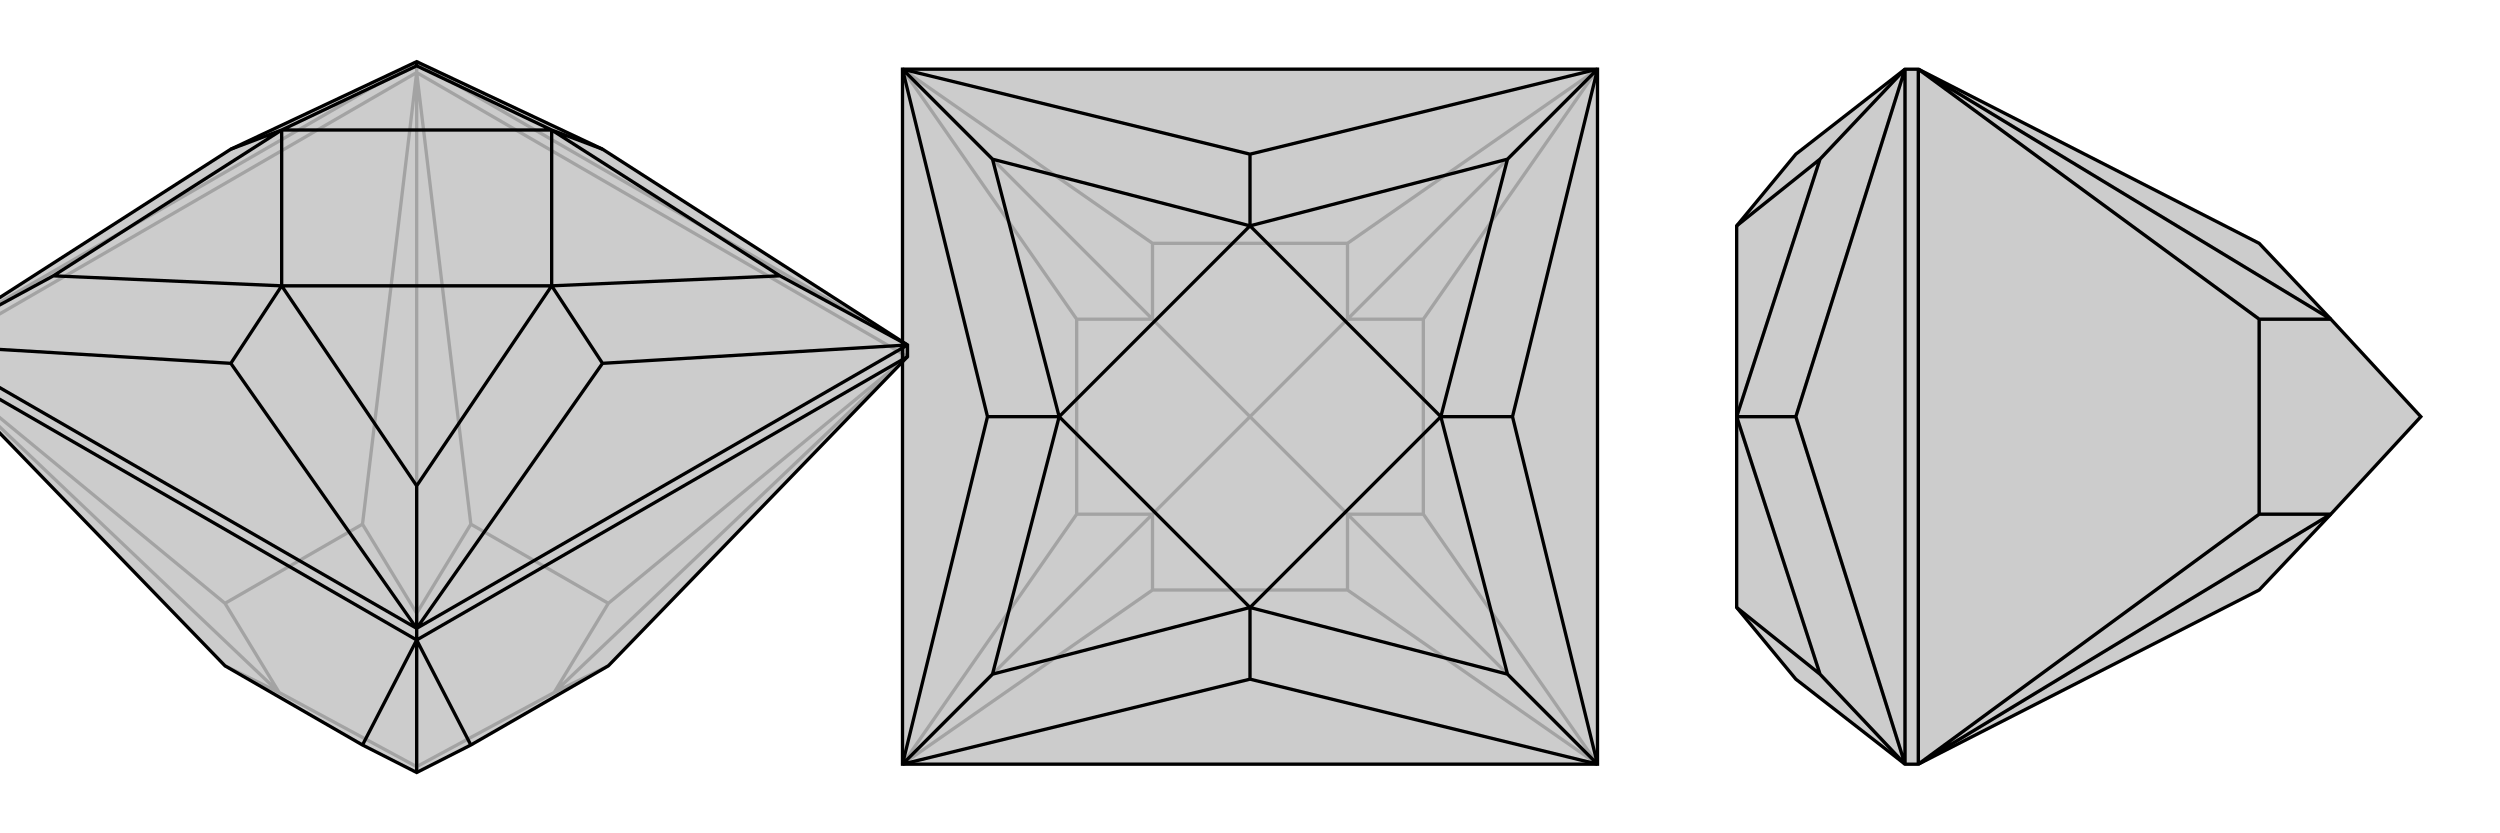 <svg xmlns="http://www.w3.org/2000/svg" viewBox="0 0 3000 1000">
    <g stroke="currentColor" stroke-width="4" fill="none" transform="translate(0 89)">
        <path fill="currentColor" stroke="none" fill-opacity=".2" d="M-89,325L-89,339L270,710L435,805L500,838L565,805L730,710L1089,339L1089,325L723,90L500,-15L277,90z" />
<path stroke-opacity=".2" d="M270,635L-89,339M335,742L-89,339M435,540L500,-2M565,540L500,-2M500,647L500,-2M730,635L1089,339M665,742L1089,339M270,710L335,742M270,635L435,540M335,742L270,635M435,540L500,647M335,742L500,831M565,540L730,635M500,647L565,540M730,635L665,742M500,647L500,831M730,710L665,742M500,838L500,831M665,742L500,831M-89,325L500,-15M-89,339L500,-2M500,-15L1089,325M500,-2L1089,339M500,-15L500,-2" />
<path d="M-89,325L-89,339L270,710L435,805L500,838L565,805L730,710L1089,339L1089,325L723,90L500,-15L277,90z" />
<path d="M500,-10L500,-15M277,90L338,67M277,347L-89,325M64,242L-89,325M277,347L500,665M277,347L338,254M723,347L500,665M500,494L500,665M723,347L1089,325M723,347L662,254M723,90L662,67M936,242L1089,325M500,-10L662,67M500,-10L338,67M338,67L64,242M64,242L338,254M338,254L500,494M500,494L662,254M662,254L936,242M662,67L936,242M338,67L662,67M338,67L338,254M338,254L662,254M662,254L662,67M565,805L500,679M435,805L500,679M500,838L500,679M-89,325L500,665M-89,339L500,679M500,665L1089,325M500,679L1089,339M500,665L500,679" />
    </g>
    <g stroke="currentColor" stroke-width="4" fill="none" transform="translate(1000 0)">
        <path fill="currentColor" stroke="none" fill-opacity=".2" d="M917,917L917,83L83,83L83,917z" />
<path stroke-opacity=".2" d="M383,708L83,917M292,617L83,917M383,617L83,917M292,383L83,83M383,292L83,83M383,383L83,83M617,292L917,83M708,383L917,83M617,383L917,83M708,617L917,917M617,708L917,917M617,617L917,917M383,708L617,708M383,708L383,617M617,708L617,617M292,617L292,383M383,617L292,617M292,383L383,383M383,617L500,500M383,292L617,292M383,383L383,292M617,292L617,383M383,383L500,500M708,383L708,617M708,383L617,383M617,617L708,617M617,617L500,500M617,383L500,500" />
<path d="M917,917L917,83L83,83L83,917z" />
<path d="M500,185L83,83M185,500L83,83M191,191L83,83M185,500L83,917M185,500L271,500M500,815L83,917M191,809L83,917M500,815L917,917M500,815L500,729M815,500L917,917M809,809L917,917M815,500L917,83M815,500L729,500M500,185L917,83M500,185L500,271M809,191L917,83M191,191L500,271M191,191L271,500M271,500L191,809M191,809L500,729M500,729L809,809M809,809L729,500M729,500L809,191M500,271L809,191M271,500L500,271M271,500L500,729M500,729L729,500M729,500L500,271" />
    </g>
    <g stroke="currentColor" stroke-width="4" fill="none" transform="translate(2000 0)">
        <path fill="currentColor" stroke="none" fill-opacity=".2" d="M84,729L84,500L84,271L155,185L286,83L302,83L711,292L797,383L905,500L797,617L711,708L302,917L286,917L155,815z" />
<path stroke-opacity=".2" d="M155,500L286,83M184,191L286,83M155,500L286,917M155,500L84,500M184,809L286,917M184,191L84,271M184,191L84,500M84,500L184,809M184,809L84,729M711,617L302,917M797,617L302,917M711,383L302,83M797,383L302,83M711,617L711,383M797,617L711,617M711,383L797,383M286,917L286,83M302,917L302,83" />
<path d="M84,729L84,500L84,271L155,185L286,83L302,83L711,292L797,383L905,500L797,617L711,708L302,917L286,917L155,815z" />
<path d="M155,500L286,917M184,809L286,917M155,500L286,83M155,500L84,500M184,191L286,83M84,729L184,809M184,809L84,500M84,500L184,191M84,271L184,191M711,383L302,83M797,383L302,83M711,617L302,917M797,617L302,917M711,383L711,617M711,383L797,383M797,617L711,617M286,917L286,83M302,917L302,83" />
    </g>
</svg>